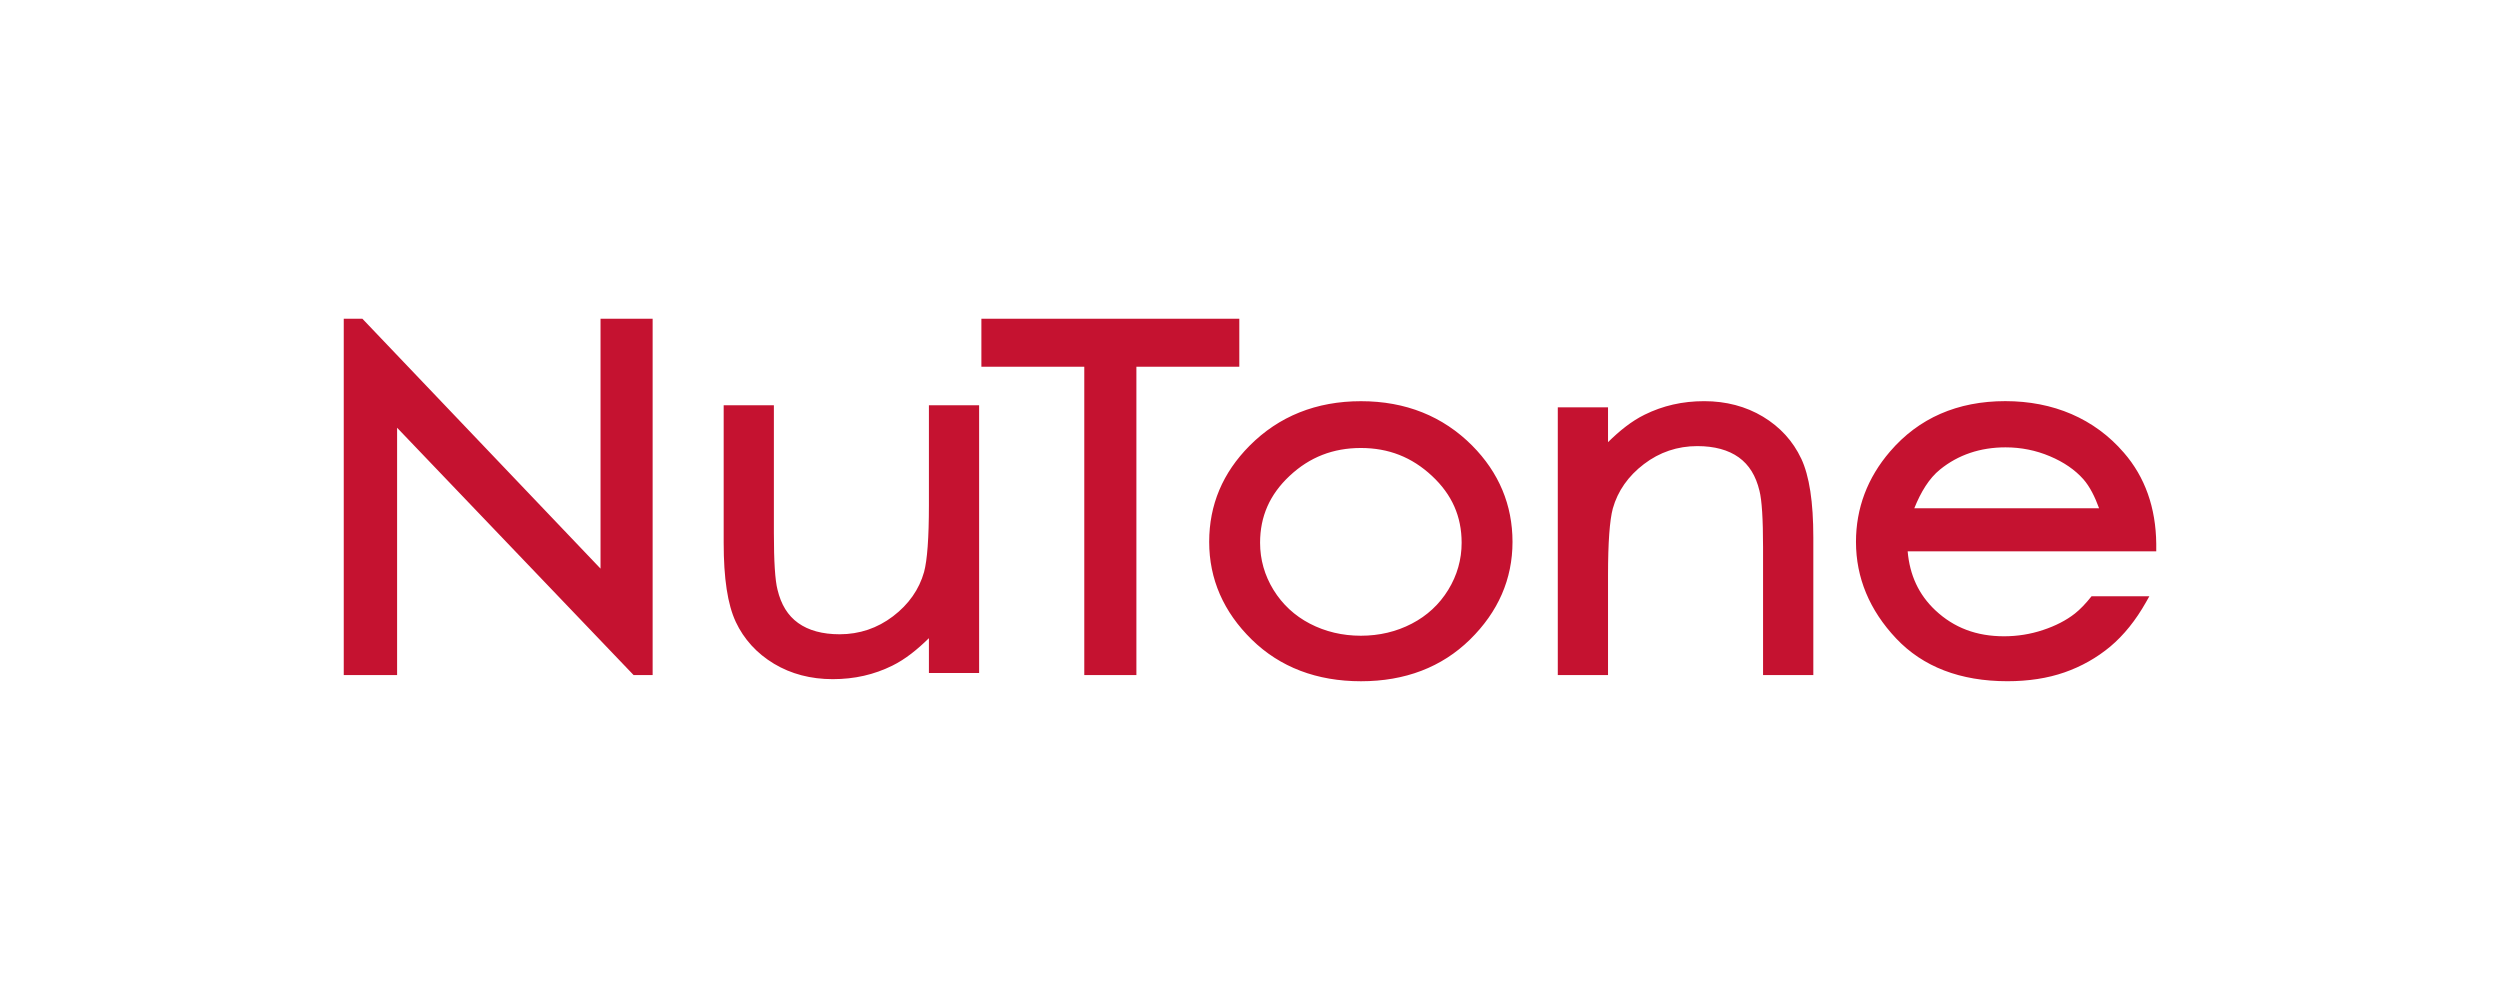 <svg width="400" height="160" viewBox="0 0 400 160" fill="none" xmlns="http://www.w3.org/2000/svg">
<path d="M104.422 51V108.014H101.38C101.38 108.014 67.178 72.251 63.536 68.44V108.014H55V51H57.984C57.984 51 92.428 87.147 96.085 90.978V51H104.422ZM157.022 51V58.681H173.485V108.014H181.823V58.681H198.29V51H157.017H157.022ZM242.001 86.705C242.001 92.653 239.713 97.901 235.187 102.339C230.679 106.752 224.818 109 217.757 109C210.696 109 204.8 106.757 200.288 102.339C195.761 97.911 193.469 92.653 193.469 86.705C193.469 80.757 195.64 75.645 199.92 71.329C204.621 66.59 210.623 64.192 217.757 64.192C224.89 64.192 230.853 66.585 235.545 71.29C239.834 75.611 242.001 80.796 242.001 86.705ZM225.886 99.785C228.324 98.522 230.292 96.702 231.719 94.376C233.141 92.06 233.861 89.521 233.861 86.846C233.861 82.622 232.314 79.126 229.117 76.145C225.896 73.14 222.177 71.678 217.737 71.678C213.297 71.678 209.54 73.14 206.338 76.14C203.156 79.121 201.613 82.622 201.613 86.846C201.613 89.526 202.334 92.06 203.755 94.376C205.187 96.702 207.15 98.522 209.583 99.785C212.035 101.062 214.787 101.717 217.737 101.717C220.687 101.717 223.43 101.067 225.886 99.785ZM288.193 73.377C286.877 70.571 284.812 68.314 282.07 66.663C279.337 65.022 276.17 64.187 272.673 64.187C269.176 64.187 266.052 64.915 263.145 66.347C261.042 67.376 259.117 68.94 257.284 70.746V65.172H249.246V108.01H257.284V92.021C257.284 86.831 257.545 83.238 258.053 81.35C258.841 78.558 260.519 76.164 263.029 74.256C265.525 72.348 268.402 71.377 271.57 71.377C274.308 71.377 276.547 71.989 278.21 73.183C279.855 74.373 280.938 76.121 281.514 78.524C281.896 80.01 282.089 83.044 282.089 87.569V108.01H290.132V86.025C290.132 80.296 289.498 76.16 288.197 73.373L288.193 73.377ZM117.713 99.484C119.028 102.29 121.098 104.548 123.84 106.199C126.573 107.84 129.736 108.665 133.237 108.665C136.739 108.665 139.858 107.942 142.765 106.509C144.868 105.475 146.788 103.912 148.626 102.106V107.684H156.659V64.847H148.626V80.84C148.626 86.03 148.36 89.628 147.852 91.516C147.069 94.303 145.396 96.697 142.886 98.605C140.38 100.513 137.512 101.484 134.34 101.484C131.598 101.484 129.363 100.872 127.704 99.678C126.05 98.493 124.972 96.741 124.396 94.332C124.014 92.852 123.821 89.817 123.821 85.292V64.847H115.788V86.831C115.788 92.555 116.416 96.697 117.717 99.484H117.713ZM334.65 95.401H343.897L343.375 96.323C341.731 99.241 339.811 101.63 337.649 103.446C335.492 105.247 333.016 106.64 330.317 107.582C327.623 108.524 324.547 108.995 321.181 108.995C313.656 108.995 307.668 106.694 303.384 102.154C299.118 97.634 296.956 92.434 296.956 86.7C296.956 81.311 298.789 76.446 302.407 72.241C306.991 66.896 313.196 64.182 320.852 64.182C328.508 64.182 335.105 66.959 339.82 72.431C343.201 76.32 344.942 81.233 345 87.021V88.215C345 88.215 307.668 88.215 305.226 88.215C305.555 92.012 306.982 95.134 309.656 97.649C312.64 100.445 316.238 101.805 320.649 101.805C322.777 101.805 324.871 101.474 326.874 100.804C328.876 100.144 330.588 99.26 331.971 98.178C332.808 97.522 333.717 96.576 334.65 95.401ZM306.29 81.326H335.855C335.182 79.485 334.379 77.864 333.34 76.679C332.005 75.174 330.206 73.936 327.991 73.004C325.747 72.052 323.362 71.576 320.886 71.576C316.833 71.576 313.303 72.771 310.406 75.121C308.665 76.524 307.34 78.704 306.285 81.326H306.29Z" fill="#C51230"/>
</svg>
